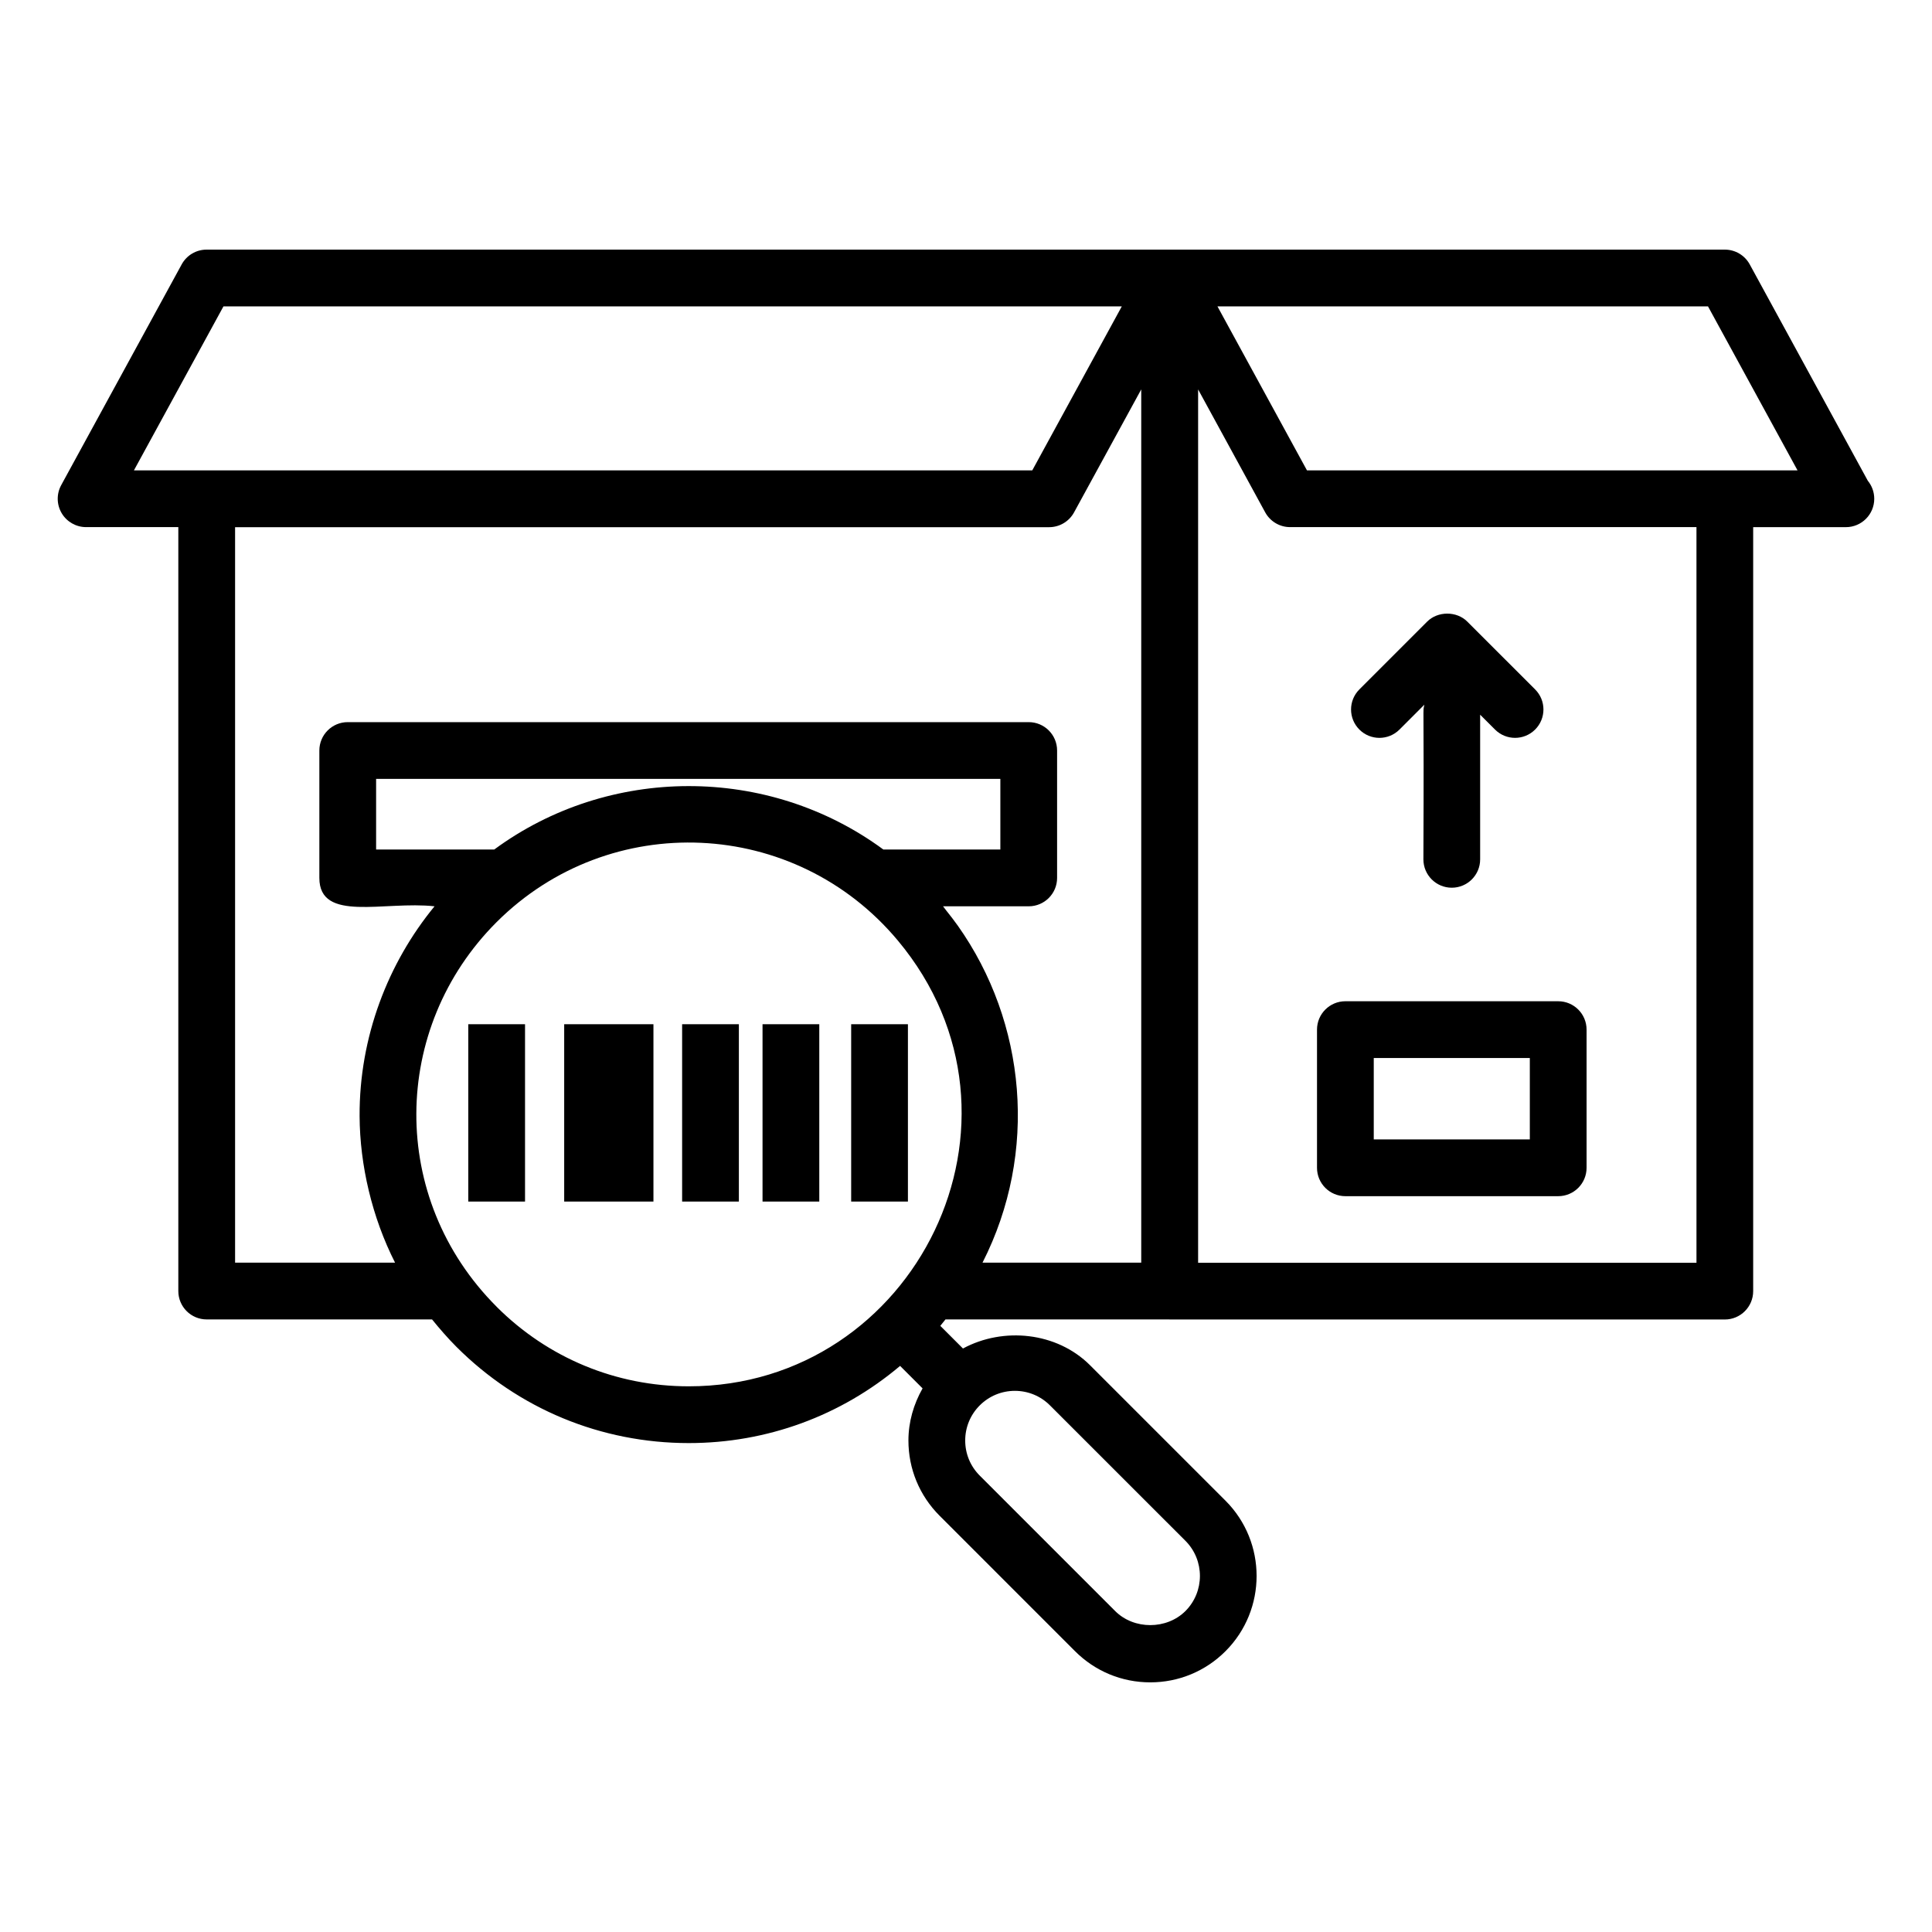<?xml version="1.0" encoding="UTF-8"?>
<!-- Uploaded to: SVG Repo, www.svgrepo.com, Generator: SVG Repo Mixer Tools -->
<svg fill="#000000" width="800px" height="800px" version="1.1" viewBox="144 144 512 512" xmlns="http://www.w3.org/2000/svg">
 <g>
  <path d="m607.7 214.07c-1.32-2.418-3.848-3.918-6.602-3.918h-402.35c-2.754 0-5.281 1.5-6.602 3.918l-31.93 58.5c-1.27 2.328-1.219 5.16 0.133 7.438 1.359 2.285 3.82 3.684 6.469 3.684h24.438v202.45c0 4.152 3.363 7.519 7.519 7.519h59.723c2.062 2.539 4.203 5.004 6.469 7.273 16.441 16.441 38.301 25.496 61.559 25.496 20.742 0 40.344-7.238 56.008-20.453l5.957 5.957c-2.371 4.184-3.75 8.875-3.75 13.816 0 7.531 2.938 14.613 8.262 19.938l35.887 35.891c5.324 5.328 12.41 8.262 19.938 8.262 7.535 0 14.621-2.934 19.945-8.262 10.984-10.992 10.984-28.883 0-39.879l-35.895-35.891c-8.805-8.809-22.996-10.219-33.684-4.441l-6.004-6.004c0.465-0.547 0.914-1.145 1.371-1.707h59.281c0.039 0 0.07 0.023 0.109 0.023h147.14c4.156 0 7.519-3.367 7.519-7.519v-202.46h24.418c0.059 0.004 0.117 0.008 0.148 0 4.156 0 7.519-3.367 7.519-7.519 0-1.809-0.641-3.473-1.703-4.773zm-404.48 11.121h238.07l-23.727 43.461h-238.07zm72.398 265.11c-28.699-28.699-28.051-73.891-0.016-101.93 29.965-29.91 79.059-27.766 106.34 4.887 39.66 47.473 4.773 118.13-55.41 118.13-19.238 0.004-37.324-7.488-50.918-21.082zm102.48-121.17c-30.625-22.535-72.863-22.285-103.12 0h-31.305v-18.727h165.43v18.727zm44.156 147.31 35.895 35.887c5.125 5.137 5.125 13.484 0 18.617-4.981 4.961-13.637 4.977-18.617 0l-35.887-35.891c-2.488-2.484-3.856-5.789-3.856-9.305s1.367-6.82 3.856-9.309c2.488-2.481 5.793-3.852 9.305-3.852 3.516 0 6.82 1.367 9.305 3.852zm-24.441-127.15c-0.969-1.371-2.016-2.703-3.07-4.027-0.285-0.355-0.535-0.73-0.828-1.086h22.707c4.156 0 7.519-3.367 7.519-7.519v-33.766c0-4.152-3.363-7.519-7.519-7.519h-180.47c-4.156 0-7.519 3.367-7.519 7.519v33.766c0 11.902 17.176 6.047 30.527 7.519-12.324 14.984-19.969 34.625-19.863 55.633 0.066 12.922 3.297 26.801 9.398 38.809h-42.395v-194.91h215.73c2.746 0 5.281-1.5 6.602-3.914l17.809-32.602v231.42h-42.062c14.844-29.188 11.59-63.68-6.566-89.328zm195.77 89.348h-132.07v-231.44l17.777 32.574c1.32 2.414 3.848 3.918 6.602 3.918h107.69zm-103.22-209.98-23.723-43.461h130l23.727 43.461h-130z"/>
  <path d="m268.1 415.43h15.039v46.996h-15.039z"/>
  <path d="m324.77 415.43h15.039v46.996h-15.039z"/>
  <path d="m346.08 415.43h15.039v46.996h-15.039z"/>
  <path d="m369.57 415.43h15.039v46.996h-15.039z"/>
  <path d="m302.13 415.43h-8.613v46.996h23.652v-46.996z"/>
  <path d="m500.54 461h56.398c4.156 0 7.519-3.367 7.519-7.519v-36.621c0-4.152-3.363-7.519-7.519-7.519h-56.398c-4.156 0-7.519 3.367-7.519 7.519v36.621c0 4.152 3.363 7.519 7.519 7.519zm7.519-36.621h41.359v21.582h-41.359z"/>
  <path d="m514.88 337.34 6.59-6.594c-0.48 2.754-0.055-4.34-0.254 40.988 0 4.152 3.363 7.519 7.519 7.519s7.519-3.367 7.519-7.519v-38.332l3.938 3.934c2.938 2.938 7.695 2.938 10.633 0s2.938-7.699 0-10.633l-17.977-17.973c-2.82-2.828-7.82-2.812-10.633 0l-17.969 17.973c-2.938 2.938-2.938 7.699 0 10.633 2.934 2.941 7.695 2.941 10.633 0.004z"/>
 </g>
</svg>